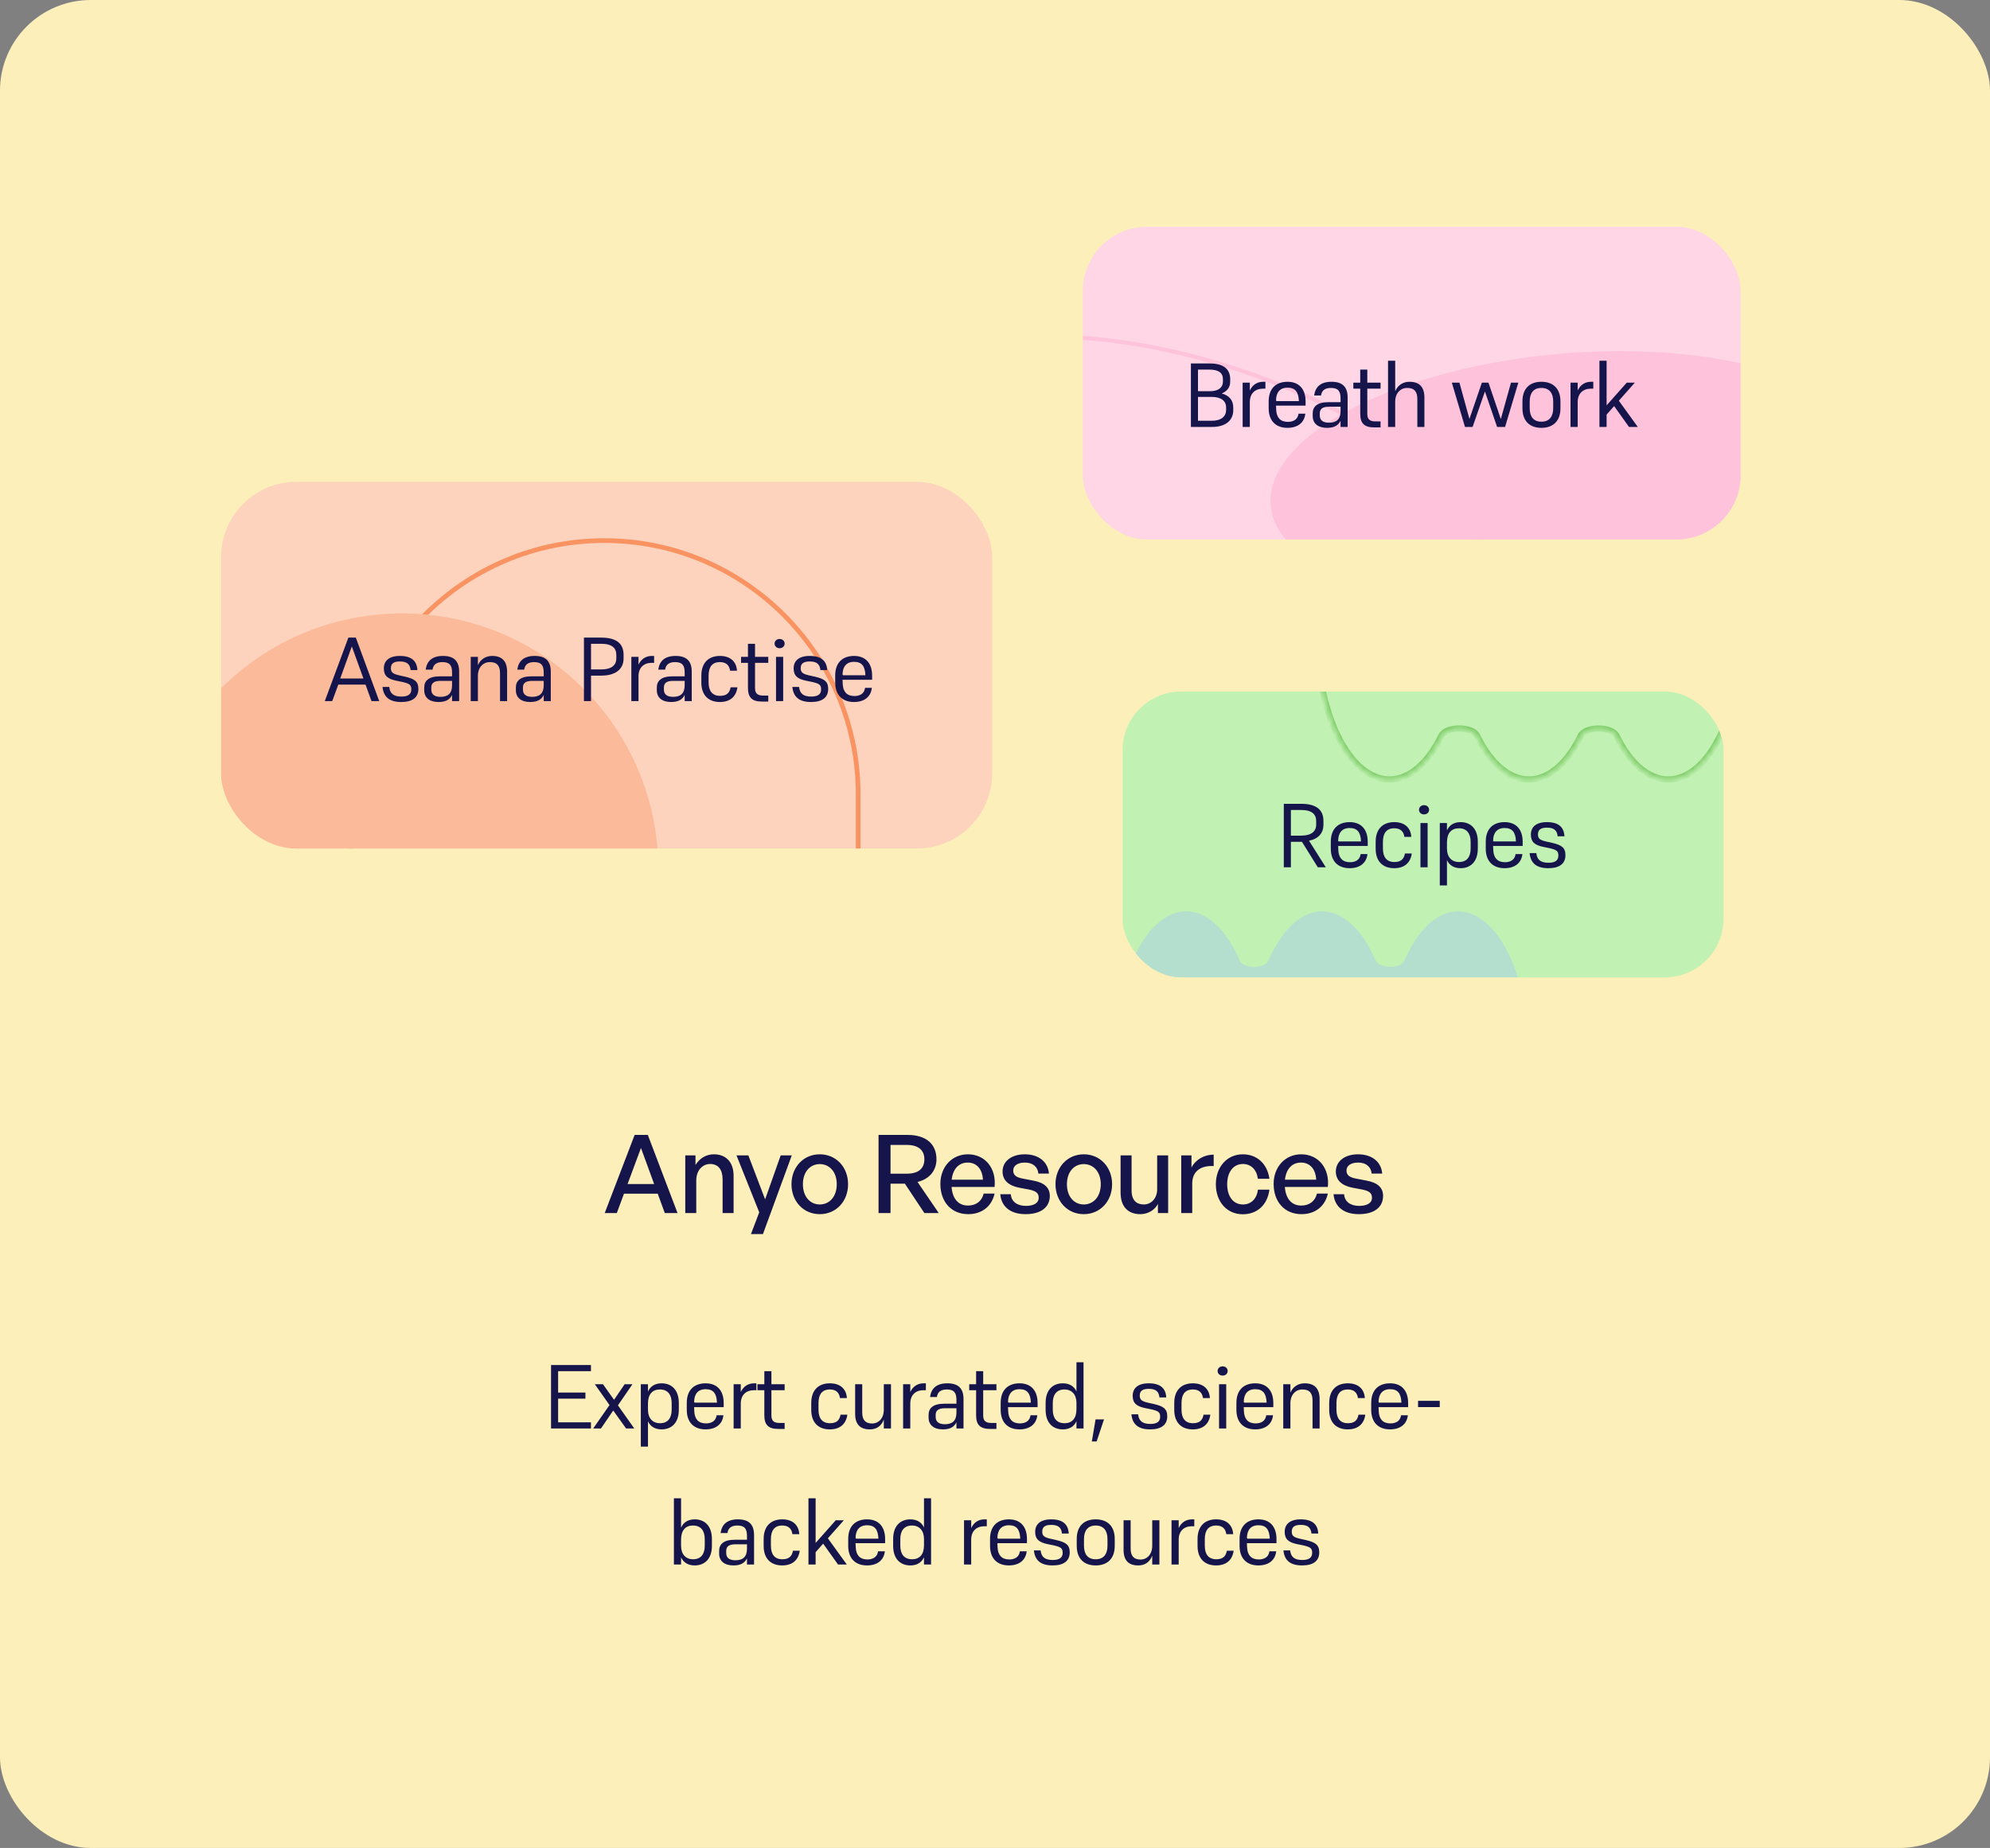 <svg width="351" height="326" viewBox="0 0 351 326" fill="none" xmlns="http://www.w3.org/2000/svg">
<rect x="0" y="0" width="351" height="326" fill="#808080" stroke="none"/>
<rect width="351" height="326" rx="16" fill="#FCEFB9"/>
<g clip-path="url(#clip0_30_356)">
<rect x="191" y="40" width="116" height="55.171" rx="11.317" fill="#FED6E6"/>
<path d="M260.372 101.251C259.49 104.037 257.291 106.295 254.006 107.977C250.719 109.66 246.369 110.753 241.246 111.212C231.001 112.132 217.738 110.515 203.891 106.129C190.044 101.744 178.268 95.43 170.421 88.78C166.497 85.455 163.569 82.057 161.85 78.789C160.132 75.522 159.634 72.41 160.517 69.624C161.399 66.837 163.598 64.58 166.883 62.898C170.17 61.215 174.52 60.122 179.643 59.662C189.888 58.743 203.152 60.36 216.998 64.745C230.845 69.131 242.621 75.445 250.468 82.095C254.392 85.42 257.32 88.817 259.039 92.086C260.757 95.352 261.255 98.464 260.372 101.251Z" stroke="#FEC3DA" stroke-width="0.707"/>
<ellipse cx="276.628" cy="84.425" rx="52.726" ry="22.059" transform="rotate(-5.195 276.628 84.425)" fill="#FEC3DA"/>
<path d="M210.055 75.317V64.117H213.351C215.735 64.117 216.983 65.045 216.983 66.885V67.333C216.983 68.341 216.423 69.029 215.495 69.413C216.791 69.765 217.527 70.581 217.527 71.909V72.325C217.527 74.309 216.007 75.317 213.799 75.317H210.055ZM213.319 65.205H211.303V69.013H213.415C214.951 69.013 215.703 68.325 215.703 67.333V66.917C215.703 65.781 214.951 65.205 213.319 65.205ZM213.719 70.021H211.303V74.229H213.719C215.415 74.229 216.263 73.461 216.263 72.309V71.893C216.263 70.741 215.415 70.021 213.719 70.021ZM220.446 70.949V75.317H219.182V67.509H220.446V68.885C220.942 67.845 221.774 67.349 222.814 67.349H223.198V68.565H222.782C221.406 68.565 220.446 69.381 220.446 70.949ZM230.235 72.981C230.059 74.597 228.859 75.477 227.083 75.477C225.099 75.477 223.771 74.309 223.771 72.021V70.805C223.771 68.517 225.083 67.349 227.099 67.349C229.035 67.349 230.283 68.533 230.283 70.837V71.557H225.067C225.067 71.813 225.083 72.069 225.099 72.309C225.163 73.621 225.803 74.421 227.147 74.421C227.275 74.421 227.387 74.421 227.499 74.405C228.411 74.293 228.923 73.797 229.035 72.981H230.235ZM225.067 70.645L225.163 70.757H229.099C229.035 69.125 228.443 68.389 227.099 68.389C225.723 68.389 225.083 69.269 225.067 70.645ZM236.45 75.317V74.229C236.05 75.061 235.314 75.477 234.05 75.477C232.434 75.477 231.538 74.677 231.538 73.397V72.917C231.538 71.781 232.274 70.949 234.29 70.949H236.45V70.293C236.45 68.949 235.986 68.437 234.738 68.437C233.602 68.437 233.106 68.981 233.01 69.765H231.794C231.986 68.325 232.866 67.349 234.85 67.349C236.77 67.349 237.698 68.229 237.698 70.133V75.317H236.45ZM234.418 74.565C235.714 74.565 236.45 73.973 236.45 72.517V71.749H234.402C233.202 71.749 232.786 72.197 232.786 72.933V73.269C232.786 74.117 233.314 74.565 234.418 74.565ZM243.505 74.341V75.397H242.369C240.641 75.397 239.921 74.677 239.921 72.997V68.565H238.705V67.509H239.921V65.205H241.169V67.509H243.505V68.565H241.169V73.013C241.169 73.893 241.537 74.341 242.593 74.341H243.505ZM246.088 70.869V75.317H244.824V63.637H246.088V69.013C246.584 67.893 247.496 67.349 248.616 67.349C250.328 67.349 251.24 68.245 251.24 70.133V75.317H249.992V70.389C249.992 69.093 249.464 68.437 248.2 68.437C247.032 68.437 246.088 69.333 246.088 70.869ZM264.061 75.317L261.917 69.061L259.741 75.317H258.397L256.077 67.509H257.421L259.181 73.909L261.373 67.509H262.541L264.717 73.925L266.509 67.509H267.805L265.469 75.317H264.061ZM271.876 75.477C269.844 75.477 268.532 74.309 268.532 72.021V70.805C268.532 68.517 269.844 67.349 271.876 67.349C273.908 67.349 275.236 68.517 275.236 70.805V72.021C275.236 74.309 273.908 75.477 271.876 75.477ZM271.876 68.437C270.452 68.437 269.812 69.381 269.812 70.805V72.005C269.812 73.461 270.452 74.389 271.876 74.389C273.3 74.389 273.956 73.461 273.956 72.005V70.805C273.956 69.381 273.3 68.437 271.876 68.437ZM278.277 70.949V75.317H277.013V67.509H278.277V68.885C278.773 67.845 279.605 67.349 280.645 67.349H281.029V68.565H280.613C279.237 68.565 278.277 69.381 278.277 70.949ZM287.328 75.317L284.704 71.637L283.376 73.141V75.317H282.112V63.637H283.376V71.509L286.928 67.509H288.352L285.536 70.693L288.88 75.317H287.328Z" fill="#15154C"/>
</g>
<path d="M117.26 214L116.012 210.582H110.06L108.792 214H106.661L111.941 200.214H114.264L119.506 214H117.26ZM113.055 202.518L110.693 208.874H115.378L113.055 202.518ZM122.808 208.259V214H120.868V203.824H122.673V205.514C123.364 204.381 124.516 203.632 125.918 203.632C128.011 203.632 129.393 204.976 129.393 207.414V214H127.454V208.067C127.454 206.32 126.686 205.341 125.246 205.341C123.921 205.341 122.808 206.454 122.808 208.259ZM139.657 203.824L134.569 217.706H132.457L133.917 213.866L129.904 203.824H131.997L134.953 211.581L137.699 203.824H139.657ZM144.594 214.192C141.714 214.192 139.602 211.926 139.602 208.912C139.602 205.898 141.714 203.632 144.594 203.632C147.474 203.632 149.586 205.898 149.586 208.912C149.586 211.926 147.474 214.192 144.594 214.192ZM144.594 212.483C146.265 212.483 147.589 211.139 147.589 208.912C147.589 206.685 146.265 205.36 144.594 205.36C142.924 205.36 141.618 206.685 141.618 208.912C141.618 211.139 142.924 212.483 144.594 212.483ZM157.073 214H154.961V200.214H160.107C163.275 200.214 165.176 201.77 165.176 204.515C165.176 206.493 163.928 208.01 161.835 208.509L165.579 214H163.044L159.608 208.816H157.073V214ZM157.073 201.981V207.05H159.972C161.931 207.05 163.044 206.186 163.044 204.515C163.044 202.864 161.931 201.981 159.972 201.981H157.073ZM170.778 214.192C167.84 214.192 165.863 212.061 165.863 208.854C165.863 205.84 167.917 203.632 170.72 203.632C173.754 203.632 175.77 206.09 175.424 209.392H167.84C167.994 211.466 169.031 212.675 170.739 212.675C172.179 212.675 173.178 211.888 173.504 210.563H175.424C174.925 212.829 173.178 214.192 170.778 214.192ZM170.682 205.091C169.127 205.091 168.071 206.205 167.859 208.106H173.37C173.274 206.224 172.256 205.091 170.682 205.091ZM185.166 210.966C185.166 212.963 183.611 214.192 180.904 214.192C178.216 214.192 176.622 212.867 176.43 210.678H178.292C178.369 211.946 179.387 212.733 180.942 212.733C182.305 212.733 183.208 212.253 183.208 211.293C183.208 210.448 182.689 210.083 181.422 209.834L179.771 209.526C177.889 209.162 176.833 208.202 176.833 206.666C176.833 204.88 178.388 203.632 180.75 203.632C183.188 203.632 184.84 204.938 185.012 207.03H183.15C183.035 205.802 182.132 205.091 180.769 205.091C179.54 205.091 178.715 205.61 178.715 206.493C178.715 207.318 179.233 207.702 180.462 207.933L182.19 208.259C184.206 208.624 185.166 209.507 185.166 210.966ZM191.162 214.192C188.282 214.192 186.17 211.926 186.17 208.912C186.17 205.898 188.282 203.632 191.162 203.632C194.042 203.632 196.154 205.898 196.154 208.912C196.154 211.926 194.042 214.192 191.162 214.192ZM191.162 212.483C192.832 212.483 194.157 211.139 194.157 208.912C194.157 206.685 192.832 205.36 191.162 205.36C189.491 205.36 188.186 206.685 188.186 208.912C188.186 211.139 189.491 212.483 191.162 212.483ZM204.102 209.814V203.824H206.041V214H204.236V212.387C203.698 213.443 202.508 214.192 201.126 214.192C199.071 214.192 197.65 212.982 197.65 210.371V203.824H199.59V209.987C199.59 211.754 200.473 212.483 201.74 212.483C203.046 212.483 204.102 211.408 204.102 209.814ZM210.289 208.797V214H208.35V203.824H210.155V205.974C210.865 204.573 212.401 203.69 214.072 203.69V205.706C211.883 205.59 210.289 206.55 210.289 208.797ZM219.198 214.211C216.414 214.211 214.455 212.022 214.455 208.912C214.455 205.84 216.452 203.632 219.198 203.632C221.713 203.632 223.537 205.302 223.902 207.952H221.866C221.655 206.32 220.638 205.341 219.217 205.341C217.546 205.341 216.452 206.762 216.452 208.912C216.452 211.082 217.546 212.483 219.217 212.483C220.657 212.483 221.655 211.523 221.886 209.872H223.902C223.556 212.56 221.751 214.211 219.198 214.211ZM229.561 214.192C226.624 214.192 224.646 212.061 224.646 208.854C224.646 205.84 226.701 203.632 229.504 203.632C232.537 203.632 234.553 206.09 234.208 209.392H226.624C226.777 211.466 227.814 212.675 229.523 212.675C230.963 212.675 231.961 211.888 232.288 210.563H234.208C233.709 212.829 231.961 214.192 229.561 214.192ZM229.465 205.091C227.91 205.091 226.854 206.205 226.643 208.106H232.153C232.057 206.224 231.04 205.091 229.465 205.091ZM243.95 210.966C243.95 212.963 242.394 214.192 239.687 214.192C236.999 214.192 235.406 212.867 235.214 210.678H237.076C237.153 211.946 238.17 212.733 239.726 212.733C241.089 212.733 241.991 212.253 241.991 211.293C241.991 210.448 241.473 210.083 240.206 209.834L238.554 209.526C236.673 209.162 235.617 208.202 235.617 206.666C235.617 204.88 237.172 203.632 239.534 203.632C241.972 203.632 243.623 204.938 243.796 207.03H241.934C241.818 205.802 240.916 205.091 239.553 205.091C238.324 205.091 237.498 205.61 237.498 206.493C237.498 207.318 238.017 207.702 239.246 207.933L240.974 208.259C242.99 208.624 243.95 209.507 243.95 210.966Z" fill="#15154C"/>
<path d="M97.194 252V240.8H104.234V241.888H98.442V245.664H103.258V246.736H98.442V250.912H104.234V252H97.194ZM110.434 252L108.162 248.832L106.002 252H104.626L107.506 247.872L104.914 244.192H106.354L108.306 246.944L110.178 244.192H111.554L108.994 247.92L111.874 252H110.434ZM116.692 252.16C115.508 252.16 114.692 251.616 114.292 250.736V255.2H113.028V244.192H114.292V245.504C114.708 244.528 115.572 244.032 116.692 244.032C118.468 244.032 119.732 245.2 119.732 247.504V248.704C119.732 250.992 118.468 252.16 116.692 252.16ZM116.404 251.072C117.812 251.072 118.468 250.144 118.468 248.688V247.52C118.468 246.064 117.812 245.12 116.388 245.12C115.092 245.12 114.292 245.952 114.292 247.584V248.72C114.292 250.176 115.108 251.072 116.404 251.072ZM127.598 249.664C127.422 251.28 126.222 252.16 124.446 252.16C122.462 252.16 121.134 250.992 121.134 248.704V247.488C121.134 245.2 122.446 244.032 124.462 244.032C126.398 244.032 127.646 245.216 127.646 247.52V248.24H122.43C122.43 248.496 122.446 248.752 122.462 248.992C122.526 250.304 123.166 251.104 124.51 251.104C124.638 251.104 124.75 251.104 124.862 251.088C125.774 250.976 126.286 250.48 126.398 249.664H127.598ZM122.43 247.328L122.526 247.44H126.462C126.398 245.808 125.806 245.072 124.462 245.072C123.086 245.072 122.446 245.952 122.43 247.328ZM130.66 247.632V252H129.396V244.192H130.66V245.568C131.156 244.528 131.988 244.032 133.028 244.032H133.412V245.248H132.996C131.62 245.248 130.66 246.064 130.66 247.632ZM138.398 251.024V252.08H137.262C135.534 252.08 134.814 251.36 134.814 249.68V245.248H133.598V244.192H134.814V241.888H136.062V244.192H138.398V245.248H136.062V249.696C136.062 250.576 136.43 251.024 137.486 251.024H138.398ZM146.385 251.072C147.521 251.072 148.065 250.592 148.257 249.568H149.457C149.217 251.28 148.097 252.16 146.353 252.16C144.385 252.16 143.089 250.992 143.089 248.72V247.504C143.089 245.2 144.401 244.032 146.369 244.032C148.257 244.032 149.281 245.072 149.377 246.64H148.161C148.017 245.648 147.441 245.12 146.369 245.12C144.977 245.12 144.369 246.016 144.369 247.52V248.688C144.369 250.176 145.009 251.072 146.385 251.072ZM155.889 252V250.432C155.441 251.616 154.561 252.16 153.409 252.16C151.729 252.16 150.833 251.28 150.833 249.424V244.192H152.081V249.168C152.081 250.464 152.609 251.12 153.825 251.12C154.961 251.12 155.889 250.224 155.889 248.688V244.192H157.153V252H155.889ZM160.557 247.632V252H159.293V244.192H160.557V245.568C161.053 244.528 161.885 244.032 162.925 244.032H163.309V245.248H162.893C161.517 245.248 160.557 246.064 160.557 247.632ZM168.698 252V250.912C168.298 251.744 167.562 252.16 166.298 252.16C164.682 252.16 163.786 251.36 163.786 250.08V249.6C163.786 248.464 164.522 247.632 166.538 247.632H168.698V246.976C168.698 245.632 168.234 245.12 166.986 245.12C165.85 245.12 165.354 245.664 165.258 246.448H164.042C164.234 245.008 165.114 244.032 167.098 244.032C169.018 244.032 169.946 244.912 169.946 246.816V252H168.698ZM166.666 251.248C167.962 251.248 168.698 250.656 168.698 249.2V248.432H166.65C165.45 248.432 165.034 248.88 165.034 249.616V249.952C165.034 250.8 165.562 251.248 166.666 251.248ZM175.753 251.024V252.08H174.617C172.889 252.08 172.169 251.36 172.169 249.68V245.248H170.953V244.192H172.169V241.888H173.417V244.192H175.753V245.248H173.417V249.696C173.417 250.576 173.785 251.024 174.841 251.024H175.753ZM182.965 249.664C182.789 251.28 181.589 252.16 179.813 252.16C177.829 252.16 176.501 250.992 176.501 248.704V247.488C176.501 245.2 177.813 244.032 179.829 244.032C181.765 244.032 183.013 245.216 183.013 247.52V248.24H177.797C177.797 248.496 177.813 248.752 177.829 248.992C177.893 250.304 178.533 251.104 179.877 251.104C180.005 251.104 180.117 251.104 180.229 251.088C181.141 250.976 181.653 250.48 181.765 249.664H182.965ZM177.797 247.328L177.893 247.44H181.829C181.765 245.808 181.173 245.072 179.829 245.072C178.453 245.072 177.813 245.952 177.797 247.328ZM189.868 252V250.72C189.436 251.68 188.588 252.16 187.468 252.16C185.676 252.16 184.428 250.992 184.428 248.704V247.504C184.428 245.2 185.676 244.032 187.468 244.032C188.636 244.032 189.452 244.56 189.868 245.456V240.32H191.116V252H189.868ZM187.756 245.12C186.348 245.12 185.692 246.064 185.692 247.504V248.672C185.692 250.144 186.348 251.072 187.772 251.072C189.068 251.072 189.868 250.256 189.868 248.608V247.472C189.868 246.032 189.052 245.12 187.756 245.12ZM193.429 254.288H192.581L193.237 250.4H194.725L193.429 254.288ZM202.617 245.008C201.481 245.008 201.033 245.408 201.033 246.208C201.033 246.944 201.417 247.2 202.425 247.44L203.433 247.664C205.225 248.064 205.881 248.544 205.881 249.856C205.881 251.344 204.857 252.16 202.857 252.16C200.841 252.16 199.737 251.328 199.561 249.504H200.745C200.873 250.688 201.529 251.2 202.889 251.2C204.137 251.2 204.633 250.736 204.633 249.936C204.633 249.12 204.297 248.912 203.065 248.624L201.961 248.4C200.505 248.096 199.785 247.552 199.785 246.24C199.785 244.928 200.665 244.032 202.617 244.032C204.681 244.032 205.625 244.928 205.705 246.528H204.505C204.409 245.488 203.865 245.008 202.617 245.008ZM210.413 251.072C211.549 251.072 212.093 250.592 212.285 249.568H213.485C213.245 251.28 212.125 252.16 210.381 252.16C208.413 252.16 207.117 250.992 207.117 248.72V247.504C207.117 245.2 208.429 244.032 210.397 244.032C212.285 244.032 213.309 245.072 213.405 246.64H212.189C212.045 245.648 211.469 245.12 210.397 245.12C209.005 245.12 208.397 246.016 208.397 247.52V248.688C208.397 250.176 209.037 251.072 210.413 251.072ZM215.644 242.672C215.148 242.672 214.764 242.32 214.764 241.856C214.764 241.392 215.148 241.04 215.644 241.04C216.172 241.04 216.54 241.392 216.54 241.856C216.54 242.32 216.172 242.672 215.644 242.672ZM215.02 252V244.192H216.284V252H215.02ZM224.543 249.664C224.367 251.28 223.167 252.16 221.391 252.16C219.407 252.16 218.079 250.992 218.079 248.704V247.488C218.079 245.2 219.391 244.032 221.407 244.032C223.343 244.032 224.591 245.216 224.591 247.52V248.24H219.375C219.375 248.496 219.391 248.752 219.407 248.992C219.471 250.304 220.111 251.104 221.455 251.104C221.583 251.104 221.695 251.104 221.807 251.088C222.719 250.976 223.231 250.48 223.343 249.664H224.543ZM219.375 247.328L219.471 247.44H223.407C223.343 245.808 222.751 245.072 221.407 245.072C220.031 245.072 219.391 245.952 219.375 247.328ZM227.605 247.552V252H226.341V244.192H227.605V245.664C228.101 244.576 229.013 244.032 230.133 244.032C231.829 244.032 232.757 244.928 232.757 246.816V252H231.509V247.072C231.509 245.776 230.981 245.12 229.717 245.12C228.549 245.12 227.605 246.016 227.605 247.552ZM237.743 251.072C238.879 251.072 239.423 250.592 239.615 249.568H240.815C240.575 251.28 239.455 252.16 237.711 252.16C235.743 252.16 234.447 250.992 234.447 248.72V247.504C234.447 245.2 235.759 244.032 237.727 244.032C239.615 244.032 240.639 245.072 240.735 246.64H239.519C239.375 245.648 238.799 245.12 237.727 245.12C236.335 245.12 235.727 246.016 235.727 247.52V248.688C235.727 250.176 236.367 251.072 237.743 251.072ZM248.321 249.664C248.145 251.28 246.945 252.16 245.169 252.16C243.185 252.16 241.857 250.992 241.857 248.704V247.488C241.857 245.2 243.169 244.032 245.185 244.032C247.121 244.032 248.369 245.216 248.369 247.52V248.24H243.153C243.153 248.496 243.169 248.752 243.185 248.992C243.249 250.304 243.889 251.104 245.233 251.104C245.361 251.104 245.473 251.104 245.585 251.088C246.497 250.976 247.009 250.48 247.121 249.664H248.321ZM243.153 247.328L243.249 247.44H247.185C247.121 245.808 246.529 245.072 245.185 245.072C243.809 245.072 243.169 245.952 243.153 247.328ZM253.944 248.224H250.12V247.12H253.944V248.224ZM122.529 276.16C121.345 276.16 120.529 275.616 120.129 274.736V276H118.865V264.32H120.129V269.504C120.545 268.528 121.409 268.032 122.529 268.032C124.305 268.032 125.569 269.2 125.569 271.504V272.704C125.569 274.992 124.305 276.16 122.529 276.16ZM122.241 275.072C123.649 275.072 124.305 274.144 124.305 272.688V271.52C124.305 270.064 123.649 269.12 122.225 269.12C120.929 269.12 120.129 269.952 120.129 271.584V272.72C120.129 274.176 120.945 275.072 122.241 275.072ZM131.754 276V274.912C131.354 275.744 130.618 276.16 129.354 276.16C127.738 276.16 126.842 275.36 126.842 274.08V273.6C126.842 272.464 127.578 271.632 129.594 271.632H131.754V270.976C131.754 269.632 131.29 269.12 130.042 269.12C128.906 269.12 128.41 269.664 128.314 270.448H127.098C127.29 269.008 128.17 268.032 130.154 268.032C132.074 268.032 133.002 268.912 133.002 270.816V276H131.754ZM129.722 275.248C131.018 275.248 131.754 274.656 131.754 273.2V272.432H129.706C128.506 272.432 128.09 272.88 128.09 273.616V273.952C128.09 274.8 128.618 275.248 129.722 275.248ZM137.99 275.072C139.126 275.072 139.67 274.592 139.862 273.568H141.062C140.822 275.28 139.702 276.16 137.958 276.16C135.99 276.16 134.694 274.992 134.694 272.72V271.504C134.694 269.2 136.006 268.032 137.974 268.032C139.862 268.032 140.886 269.072 140.982 270.64H139.766C139.622 269.648 139.046 269.12 137.974 269.12C136.582 269.12 135.974 270.016 135.974 271.52V272.688C135.974 274.176 136.614 275.072 137.99 275.072ZM147.813 276L145.189 272.32L143.861 273.824V276H142.597V264.32H143.861V272.192L147.413 268.192H148.837L146.021 271.376L149.365 276H147.813ZM156.073 273.664C155.897 275.28 154.697 276.16 152.921 276.16C150.937 276.16 149.609 274.992 149.609 272.704V271.488C149.609 269.2 150.921 268.032 152.937 268.032C154.873 268.032 156.121 269.216 156.121 271.52V272.24H150.905C150.905 272.496 150.921 272.752 150.937 272.992C151.001 274.304 151.641 275.104 152.985 275.104C153.113 275.104 153.225 275.104 153.337 275.088C154.249 274.976 154.761 274.48 154.873 273.664H156.073ZM150.905 271.328L151.001 271.44H154.937C154.873 269.808 154.281 269.072 152.937 269.072C151.561 269.072 150.921 269.952 150.905 271.328ZM162.975 276V274.72C162.543 275.68 161.695 276.16 160.575 276.16C158.783 276.16 157.535 274.992 157.535 272.704V271.504C157.535 269.2 158.783 268.032 160.575 268.032C161.743 268.032 162.559 268.56 162.975 269.456V264.32H164.223V276H162.975ZM160.863 269.12C159.455 269.12 158.799 270.064 158.799 271.504V272.672C158.799 274.144 159.455 275.072 160.879 275.072C162.175 275.072 162.975 274.256 162.975 272.608V271.472C162.975 270.032 162.159 269.12 160.863 269.12ZM171.3 271.632V276H170.036V268.192H171.3V269.568C171.796 268.528 172.628 268.032 173.668 268.032H174.052V269.248H173.636C172.26 269.248 171.3 270.064 171.3 271.632ZM181.09 273.664C180.914 275.28 179.714 276.16 177.938 276.16C175.954 276.16 174.626 274.992 174.626 272.704V271.488C174.626 269.2 175.938 268.032 177.954 268.032C179.89 268.032 181.138 269.216 181.138 271.52V272.24H175.922C175.922 272.496 175.938 272.752 175.954 272.992C176.018 274.304 176.658 275.104 178.002 275.104C178.13 275.104 178.242 275.104 178.354 275.088C179.266 274.976 179.778 274.48 179.89 273.664H181.09ZM175.922 271.328L176.018 271.44H179.954C179.89 269.808 179.298 269.072 177.954 269.072C176.578 269.072 175.938 269.952 175.922 271.328ZM185.417 269.008C184.281 269.008 183.833 269.408 183.833 270.208C183.833 270.944 184.217 271.2 185.225 271.44L186.233 271.664C188.025 272.064 188.681 272.544 188.681 273.856C188.681 275.344 187.657 276.16 185.657 276.16C183.641 276.16 182.537 275.328 182.361 273.504H183.545C183.673 274.688 184.329 275.2 185.689 275.2C186.937 275.2 187.433 274.736 187.433 273.936C187.433 273.12 187.097 272.912 185.865 272.624L184.761 272.4C183.305 272.096 182.585 271.552 182.585 270.24C182.585 268.928 183.465 268.032 185.417 268.032C187.481 268.032 188.425 268.928 188.505 270.528H187.305C187.209 269.488 186.665 269.008 185.417 269.008ZM193.26 276.16C191.228 276.16 189.916 274.992 189.916 272.704V271.488C189.916 269.2 191.228 268.032 193.26 268.032C195.292 268.032 196.62 269.2 196.62 271.488V272.704C196.62 274.992 195.292 276.16 193.26 276.16ZM193.26 269.12C191.836 269.12 191.196 270.064 191.196 271.488V272.688C191.196 274.144 191.836 275.072 193.26 275.072C194.684 275.072 195.34 274.144 195.34 272.688V271.488C195.34 270.064 194.684 269.12 193.26 269.12ZM203.233 276V274.432C202.785 275.616 201.905 276.16 200.753 276.16C199.073 276.16 198.177 275.28 198.177 273.424V268.192H199.425V273.168C199.425 274.464 199.953 275.12 201.169 275.12C202.305 275.12 203.233 274.224 203.233 272.688V268.192H204.497V276H203.233ZM207.9 271.632V276H206.636V268.192H207.9V269.568C208.396 268.528 209.228 268.032 210.268 268.032H210.652V269.248H210.236C208.86 269.248 207.9 270.064 207.9 271.632ZM214.522 275.072C215.658 275.072 216.202 274.592 216.394 273.568H217.594C217.354 275.28 216.234 276.16 214.49 276.16C212.522 276.16 211.226 274.992 211.226 272.72V271.504C211.226 269.2 212.538 268.032 214.506 268.032C216.394 268.032 217.418 269.072 217.514 270.64H216.298C216.154 269.648 215.578 269.12 214.506 269.12C213.114 269.12 212.506 270.016 212.506 271.52V272.688C212.506 274.176 213.146 275.072 214.522 275.072ZM225.101 273.664C224.925 275.28 223.725 276.16 221.949 276.16C219.965 276.16 218.637 274.992 218.637 272.704V271.488C218.637 269.2 219.949 268.032 221.965 268.032C223.901 268.032 225.149 269.216 225.149 271.52V272.24H219.933C219.933 272.496 219.949 272.752 219.965 272.992C220.029 274.304 220.669 275.104 222.013 275.104C222.141 275.104 222.253 275.104 222.365 275.088C223.277 274.976 223.789 274.48 223.901 273.664H225.101ZM219.933 271.328L220.029 271.44H223.965C223.901 269.808 223.309 269.072 221.965 269.072C220.589 269.072 219.949 269.952 219.933 271.328ZM229.427 269.008C228.291 269.008 227.843 269.408 227.843 270.208C227.843 270.944 228.227 271.2 229.235 271.44L230.243 271.664C232.035 272.064 232.691 272.544 232.691 273.856C232.691 275.344 231.667 276.16 229.667 276.16C227.651 276.16 226.547 275.328 226.371 273.504H227.555C227.683 274.688 228.339 275.2 229.699 275.2C230.947 275.2 231.443 274.736 231.443 273.936C231.443 273.12 231.107 272.912 229.875 272.624L228.771 272.4C227.315 272.096 226.595 271.552 226.595 270.24C226.595 268.928 227.475 268.032 229.427 268.032C231.491 268.032 232.435 268.928 232.515 270.528H231.315C231.219 269.488 230.675 269.008 229.427 269.008Z" fill="#15154C"/>
<g clip-path="url(#clip1_30_356)">
<rect x="39" y="85" width="136" height="64.683" rx="13.268" fill="#FDD3BE"/>
<path d="M61.805 140.146C61.805 115.415 81.854 95.366 106.585 95.366C131.317 95.366 151.366 115.415 151.366 140.146V208.146H61.805V140.146Z" stroke="#F99462" stroke-width="0.829"/>
<path d="M25.732 153.415C25.732 128.454 45.966 108.219 70.927 108.219C95.887 108.219 116.122 128.454 116.122 153.415V221.829H25.732V153.415Z" fill="#FBBA99"/>
<path d="M65.528 123.683L64.472 120.771H59.672L58.6 123.683H57.288L61.448 112.483H62.76L66.888 123.683H65.528ZM64.104 119.699L62.056 114.035L60.008 119.699H64.104ZM70.532 116.691C69.396 116.691 68.948 117.091 68.948 117.891C68.948 118.627 69.332 118.883 70.34 119.123L71.348 119.347C73.14 119.747 73.796 120.227 73.796 121.539C73.796 123.027 72.772 123.843 70.772 123.843C68.756 123.843 67.652 123.011 67.476 121.187H68.66C68.788 122.371 69.444 122.883 70.804 122.883C72.052 122.883 72.548 122.419 72.548 121.619C72.548 120.803 72.212 120.595 70.98 120.307L69.876 120.083C68.42 119.779 67.7 119.235 67.7 117.923C67.7 116.611 68.58 115.715 70.532 115.715C72.596 115.715 73.54 116.611 73.62 118.211H72.42C72.324 117.171 71.78 116.691 70.532 116.691ZM79.737 123.683V122.595C79.337 123.427 78.601 123.843 77.337 123.843C75.721 123.843 74.825 123.043 74.825 121.763V121.283C74.825 120.147 75.561 119.315 77.577 119.315H79.737V118.659C79.737 117.315 79.273 116.803 78.025 116.803C76.889 116.803 76.393 117.347 76.297 118.131H75.081C75.273 116.691 76.153 115.715 78.137 115.715C80.057 115.715 80.985 116.595 80.985 118.499V123.683H79.737ZM77.705 122.931C79.001 122.931 79.737 122.339 79.737 120.883V120.115H77.689C76.489 120.115 76.073 120.563 76.073 121.299V121.635C76.073 122.483 76.601 122.931 77.705 122.931ZM84.292 119.235V123.683H83.028V115.875H84.292V117.347C84.788 116.259 85.7 115.715 86.82 115.715C88.516 115.715 89.444 116.611 89.444 118.499V123.683H88.196V118.755C88.196 117.459 87.668 116.803 86.404 116.803C85.236 116.803 84.292 117.699 84.292 119.235ZM95.902 123.683V122.595C95.502 123.427 94.766 123.843 93.502 123.843C91.886 123.843 90.99 123.043 90.99 121.763V121.283C90.99 120.147 91.726 119.315 93.742 119.315H95.902V118.659C95.902 117.315 95.438 116.803 94.19 116.803C93.054 116.803 92.558 117.347 92.462 118.131H91.246C91.438 116.691 92.318 115.715 94.302 115.715C96.222 115.715 97.15 116.595 97.15 118.499V123.683H95.902ZM93.87 122.931C95.166 122.931 95.902 122.339 95.902 120.883V120.115H93.854C92.654 120.115 92.238 120.563 92.238 121.299V121.635C92.238 122.483 92.766 122.931 93.87 122.931ZM106.085 119.187H104.245V123.683H102.997V112.483H106.053C108.821 112.483 109.989 113.603 109.989 115.523V116.179C109.989 118.003 108.613 119.187 106.085 119.187ZM106.021 113.571H104.245V118.099H106.037C107.877 118.099 108.709 117.331 108.709 116.147V115.555C108.709 114.355 108.005 113.571 106.021 113.571ZM112.622 119.315V123.683H111.358V115.875H112.622V117.251C113.118 116.211 113.95 115.715 114.99 115.715H115.374V116.931H114.958C113.582 116.931 112.622 117.747 112.622 119.315ZM120.763 123.683V122.595C120.363 123.427 119.627 123.843 118.363 123.843C116.747 123.843 115.851 123.043 115.851 121.763V121.283C115.851 120.147 116.587 119.315 118.603 119.315H120.763V118.659C120.763 117.315 120.299 116.803 119.051 116.803C117.915 116.803 117.419 117.347 117.323 118.131H116.107C116.299 116.691 117.179 115.715 119.163 115.715C121.083 115.715 122.011 116.595 122.011 118.499V123.683H120.763ZM118.731 122.931C120.027 122.931 120.763 122.339 120.763 120.883V120.115H118.715C117.515 120.115 117.099 120.563 117.099 121.299V121.635C117.099 122.483 117.627 122.931 118.731 122.931ZM126.999 122.755C128.135 122.755 128.679 122.275 128.871 121.251H130.071C129.831 122.963 128.711 123.843 126.967 123.843C124.999 123.843 123.703 122.675 123.703 120.403V119.187C123.703 116.883 125.015 115.715 126.983 115.715C128.871 115.715 129.895 116.755 129.991 118.323H128.775C128.631 117.331 128.055 116.803 126.983 116.803C125.591 116.803 124.983 117.699 124.983 119.203V120.371C124.983 121.859 125.623 122.755 126.999 122.755ZM135.51 122.707V123.763H134.374C132.646 123.763 131.926 123.043 131.926 121.363V116.931H130.71V115.875H131.926V113.571H133.174V115.875H135.51V116.931H133.174V121.379C133.174 122.259 133.542 122.707 134.598 122.707H135.51ZM137.5 114.355C137.004 114.355 136.62 114.003 136.62 113.539C136.62 113.075 137.004 112.723 137.5 112.723C138.028 112.723 138.396 113.075 138.396 113.539C138.396 114.003 138.028 114.355 137.5 114.355ZM136.876 123.683V115.875H138.14V123.683H136.876ZM142.814 116.691C141.678 116.691 141.23 117.091 141.23 117.891C141.23 118.627 141.614 118.883 142.622 119.123L143.63 119.347C145.422 119.747 146.078 120.227 146.078 121.539C146.078 123.027 145.054 123.843 143.054 123.843C141.038 123.843 139.934 123.011 139.758 121.187H140.942C141.07 122.371 141.726 122.883 143.086 122.883C144.334 122.883 144.83 122.419 144.83 121.619C144.83 120.803 144.494 120.595 143.262 120.307L142.158 120.083C140.702 119.779 139.982 119.235 139.982 117.923C139.982 116.611 140.862 115.715 142.814 115.715C144.878 115.715 145.822 116.611 145.902 118.211H144.702C144.606 117.171 144.062 116.691 142.814 116.691ZM153.778 121.347C153.602 122.963 152.402 123.843 150.626 123.843C148.642 123.843 147.314 122.675 147.314 120.387V119.171C147.314 116.883 148.626 115.715 150.642 115.715C152.578 115.715 153.826 116.899 153.826 119.203V119.923H148.61C148.61 120.179 148.626 120.435 148.642 120.675C148.706 121.987 149.346 122.787 150.69 122.787C150.818 122.787 150.93 122.787 151.042 122.771C151.954 122.659 152.466 122.163 152.578 121.347H153.778ZM148.61 119.011L148.706 119.123H152.642C152.578 117.491 151.986 116.755 150.642 116.755C149.266 116.755 148.626 117.635 148.61 119.011Z" fill="#15154C"/>
</g>
<g clip-path="url(#clip2_30_356)">
<rect x="198" y="122" width="106" height="50.415" rx="10.341" fill="#C1F1B3"/>
<path fill-rule="evenodd" clip-rule="evenodd" d="M242.639 169.44C243.296 170.959 247.074 170.959 247.731 169.44C250.026 164.134 253.405 160.781 257.173 160.781C264.085 160.781 269.689 172.067 269.689 185.99C269.689 199.913 264.085 211.199 257.173 211.199C253.405 211.199 250.026 207.846 247.731 202.54C247.074 201.02 243.296 201.02 242.639 202.54C240.345 207.846 236.966 211.199 233.197 211.199C229.429 211.199 226.05 207.846 223.756 202.54C223.099 201.02 219.321 201.02 218.664 202.54C216.369 207.846 212.99 211.199 209.222 211.199C202.31 211.199 196.706 199.913 196.706 185.99C196.706 172.067 202.31 160.781 209.222 160.781C212.99 160.781 216.369 164.134 218.664 169.44C219.321 170.959 223.099 170.959 223.756 169.44C226.05 164.134 229.429 160.781 233.197 160.781C236.966 160.781 240.345 164.134 242.639 169.44Z" fill="#B4DECE"/>
<path d="M227.688 148.504V153H226.44V141.8H229.496C232.264 141.8 233.432 142.92 233.432 144.84V145.496C233.432 146.92 232.584 147.976 230.888 148.312L233.848 153H232.44L229.64 148.504H227.688ZM229.464 142.888H227.688V147.416H229.48C231.32 147.416 232.152 146.648 232.152 145.464V144.872C232.152 143.672 231.448 142.888 229.464 142.888ZM241.194 150.664C241.018 152.28 239.818 153.16 238.042 153.16C236.058 153.16 234.73 151.992 234.73 149.704V148.488C234.73 146.2 236.042 145.032 238.058 145.032C239.994 145.032 241.242 146.216 241.242 148.52V149.24H236.026C236.026 149.496 236.042 149.752 236.058 149.992C236.122 151.304 236.762 152.104 238.106 152.104C238.234 152.104 238.346 152.104 238.458 152.088C239.37 151.976 239.882 151.48 239.994 150.664H241.194ZM236.026 148.328L236.122 148.44H240.058C239.994 146.808 239.402 146.072 238.058 146.072C236.682 146.072 236.042 146.952 236.026 148.328ZM245.937 152.072C247.073 152.072 247.617 151.592 247.809 150.568H249.009C248.769 152.28 247.649 153.16 245.905 153.16C243.937 153.16 242.641 151.992 242.641 149.72V148.504C242.641 146.2 243.953 145.032 245.921 145.032C247.809 145.032 248.833 146.072 248.929 147.64H247.713C247.569 146.648 246.993 146.12 245.921 146.12C244.529 146.12 243.921 147.016 243.921 148.52V149.688C243.921 151.176 244.561 152.072 245.937 152.072ZM251.168 143.672C250.672 143.672 250.288 143.32 250.288 142.856C250.288 142.392 250.672 142.04 251.168 142.04C251.696 142.04 252.064 142.392 252.064 142.856C252.064 143.32 251.696 143.672 251.168 143.672ZM250.544 153V145.192H251.808V153H250.544ZM257.619 153.16C256.435 153.16 255.618 152.616 255.219 151.736V156.2H253.954V145.192H255.219V146.504C255.635 145.528 256.499 145.032 257.619 145.032C259.395 145.032 260.659 146.2 260.659 148.504V149.704C260.659 151.992 259.395 153.16 257.619 153.16ZM257.331 152.072C258.739 152.072 259.395 151.144 259.395 149.688V148.52C259.395 147.064 258.739 146.12 257.315 146.12C256.019 146.12 255.219 146.952 255.219 148.584V149.72C255.219 151.176 256.035 152.072 257.331 152.072ZM268.524 150.664C268.348 152.28 267.148 153.16 265.372 153.16C263.388 153.16 262.06 151.992 262.06 149.704V148.488C262.06 146.2 263.372 145.032 265.388 145.032C267.324 145.032 268.572 146.216 268.572 148.52V149.24H263.356C263.356 149.496 263.372 149.752 263.388 149.992C263.452 151.304 264.092 152.104 265.436 152.104C265.564 152.104 265.676 152.104 265.788 152.088C266.7 151.976 267.212 151.48 267.324 150.664H268.524ZM263.356 148.328L263.452 148.44H267.388C267.324 146.808 266.732 146.072 265.388 146.072C264.012 146.072 263.372 146.952 263.356 148.328ZM272.851 146.008C271.715 146.008 271.267 146.408 271.267 147.208C271.267 147.944 271.651 148.2 272.659 148.44L273.667 148.664C275.459 149.064 276.115 149.544 276.115 150.856C276.115 152.344 275.091 153.16 273.091 153.16C271.075 153.16 269.971 152.328 269.795 150.504H270.979C271.107 151.688 271.763 152.2 273.123 152.2C274.371 152.2 274.867 151.736 274.867 150.936C274.867 150.12 274.531 149.912 273.299 149.624L272.195 149.4C270.739 149.096 270.019 148.552 270.019 147.24C270.019 145.928 270.899 145.032 272.851 145.032C274.915 145.032 275.859 145.928 275.939 147.528H274.739C274.643 146.488 274.099 146.008 272.851 146.008Z" fill="#15154C"/>
<mask id="path-15-inside-1_30_356" fill="white">
<path fill-rule="evenodd" clip-rule="evenodd" d="M278.806 93.49C279.653 95.216 284.286 95.216 285.133 93.49C287.46 88.745 290.692 85.805 294.265 85.805C301.354 85.805 307.102 97.38 307.102 111.658C307.102 125.937 301.354 137.512 294.265 137.512C290.692 137.512 287.46 134.572 285.133 129.827C284.286 128.101 279.653 128.101 278.806 129.827C276.479 134.572 273.247 137.512 269.674 137.512C266.098 137.512 262.864 134.568 260.537 129.817C259.691 128.091 255.07 128.091 254.225 129.817C251.897 134.568 248.663 137.512 245.088 137.512C237.998 137.512 232.251 125.937 232.251 111.658C232.251 97.38 237.998 85.805 245.088 85.805C248.663 85.805 251.897 88.749 254.225 93.5C255.07 95.226 259.691 95.226 260.537 93.5C262.864 88.749 266.098 85.805 269.674 85.805C273.247 85.805 276.479 88.745 278.806 93.49Z"/>
</mask>
<path d="M245.088 85.805L245.088 86.362L245.088 85.805ZM260.537 129.817L261.037 129.572L260.537 129.817ZM254.225 129.817L254.726 130.062L254.225 129.817ZM278.806 129.827L278.306 129.581L278.806 129.827ZM254.225 93.5L254.726 93.254L254.225 93.5ZM285.133 93.49L284.632 93.244L285.133 93.49ZM278.806 93.49L279.307 93.244L278.806 93.49ZM285.633 93.736C287.933 89.047 291.022 86.362 294.265 86.362L294.265 85.247C290.362 85.247 286.987 88.443 284.632 93.244L285.633 93.736ZM294.265 86.362C297.483 86.362 300.548 89.004 302.842 93.625C305.12 98.211 306.544 104.586 306.544 111.658L307.659 111.658C307.659 104.452 306.21 97.9 303.841 93.129C301.49 88.393 298.137 85.247 294.265 85.247L294.265 86.362ZM306.544 111.658C306.544 118.73 305.12 125.105 302.842 129.692C300.548 134.312 297.483 136.954 294.265 136.954L294.265 138.07C298.137 138.07 301.49 134.924 303.841 130.188C306.21 125.417 307.659 118.865 307.659 111.658L306.544 111.658ZM294.265 136.954C291.022 136.954 287.933 134.269 285.633 129.581L284.632 130.072C286.987 134.874 290.362 138.07 294.265 138.07L294.265 136.954ZM278.306 129.581C276.006 134.269 272.917 136.954 269.674 136.954L269.674 138.07C273.576 138.07 276.952 134.874 279.307 130.072L278.306 129.581ZM269.674 136.954C266.428 136.954 263.337 134.265 261.037 129.572L260.036 130.062C262.391 134.87 265.769 138.07 269.674 138.07L269.674 136.954ZM253.724 129.572C251.424 134.265 248.333 136.954 245.088 136.954L245.088 138.07C248.993 138.07 252.37 134.87 254.726 130.062L253.724 129.572ZM245.088 136.954C241.87 136.954 238.805 134.312 236.51 129.692C234.233 125.105 232.809 118.73 232.809 111.658L231.694 111.658C231.694 118.865 233.143 125.417 235.511 130.188C237.863 134.924 241.216 138.07 245.088 138.07L245.088 136.954ZM232.809 111.658C232.809 104.586 234.233 98.211 236.51 93.625C238.805 89.004 241.87 86.362 245.088 86.362L245.088 85.247C241.216 85.247 237.863 88.393 235.511 93.129C233.143 97.9 231.694 104.452 231.694 111.658L232.809 111.658ZM245.088 86.362C248.333 86.362 251.424 89.051 253.724 93.745L254.726 93.254C252.37 88.447 248.993 85.247 245.088 85.247L245.088 86.362ZM261.037 93.745C263.337 89.051 266.428 86.362 269.674 86.362L269.674 85.247C265.769 85.247 262.391 88.447 260.036 93.254L261.037 93.745ZM269.674 86.362C272.917 86.362 276.006 89.047 278.306 93.736L279.307 93.244C276.952 88.443 273.576 85.247 269.674 85.247L269.674 86.362ZM261.037 129.572C260.738 128.961 260.142 128.566 259.511 128.325C258.87 128.08 258.117 127.965 257.381 127.965C256.644 127.965 255.891 128.08 255.25 128.325C254.619 128.566 254.023 128.961 253.724 129.572L254.726 130.062C254.849 129.81 255.148 129.558 255.648 129.367C256.137 129.18 256.751 129.08 257.381 129.08C258.011 129.08 258.625 129.18 259.114 129.367C259.614 129.558 259.912 129.81 260.036 130.062L261.037 129.572ZM285.633 129.581C285.334 128.971 284.736 128.575 284.105 128.335C283.462 128.09 282.707 127.975 281.969 127.975C281.232 127.975 280.477 128.09 279.834 128.335C279.203 128.575 278.605 128.971 278.306 129.581L279.307 130.072C279.431 129.82 279.73 129.568 280.231 129.377C280.722 129.19 281.337 129.09 281.969 129.09C282.602 129.09 283.217 129.19 283.708 129.377C284.209 129.568 284.508 129.82 284.632 130.072L285.633 129.581ZM253.724 93.745C254.023 94.356 254.619 94.751 255.25 94.992C255.891 95.236 256.644 95.352 257.381 95.352C258.117 95.352 258.87 95.236 259.511 94.992C260.142 94.751 260.738 94.356 261.037 93.745L260.036 93.254C259.912 93.507 259.614 93.759 259.114 93.95C258.625 94.136 258.011 94.237 257.381 94.237C256.751 94.237 256.137 94.136 255.648 93.95C255.148 93.759 254.849 93.507 254.726 93.254L253.724 93.745ZM284.632 93.244C284.508 93.497 284.209 93.749 283.708 93.94C283.217 94.127 282.602 94.227 281.969 94.227C281.337 94.227 280.722 94.127 280.231 93.94C279.73 93.749 279.431 93.497 279.307 93.244L278.306 93.736C278.605 94.346 279.203 94.742 279.834 94.982C280.477 95.227 281.232 95.342 281.969 95.342C282.707 95.342 283.462 95.227 284.105 94.982C284.736 94.742 285.334 94.346 285.633 93.736L284.632 93.244Z" fill="#7ACA63" mask="url(#path-15-inside-1_30_356)"/>
</g>
<defs>
<clipPath id="clip0_30_356">
<rect x="191" y="40" width="116" height="55.171" rx="11.317" fill="white"/>
</clipPath>
<clipPath id="clip1_30_356">
<rect x="39" y="85" width="136" height="64.683" rx="13.268" fill="white"/>
</clipPath>
<clipPath id="clip2_30_356">
<rect x="198" y="122" width="106" height="50.415" rx="10.341" fill="white"/>
</clipPath>
</defs>
</svg>
